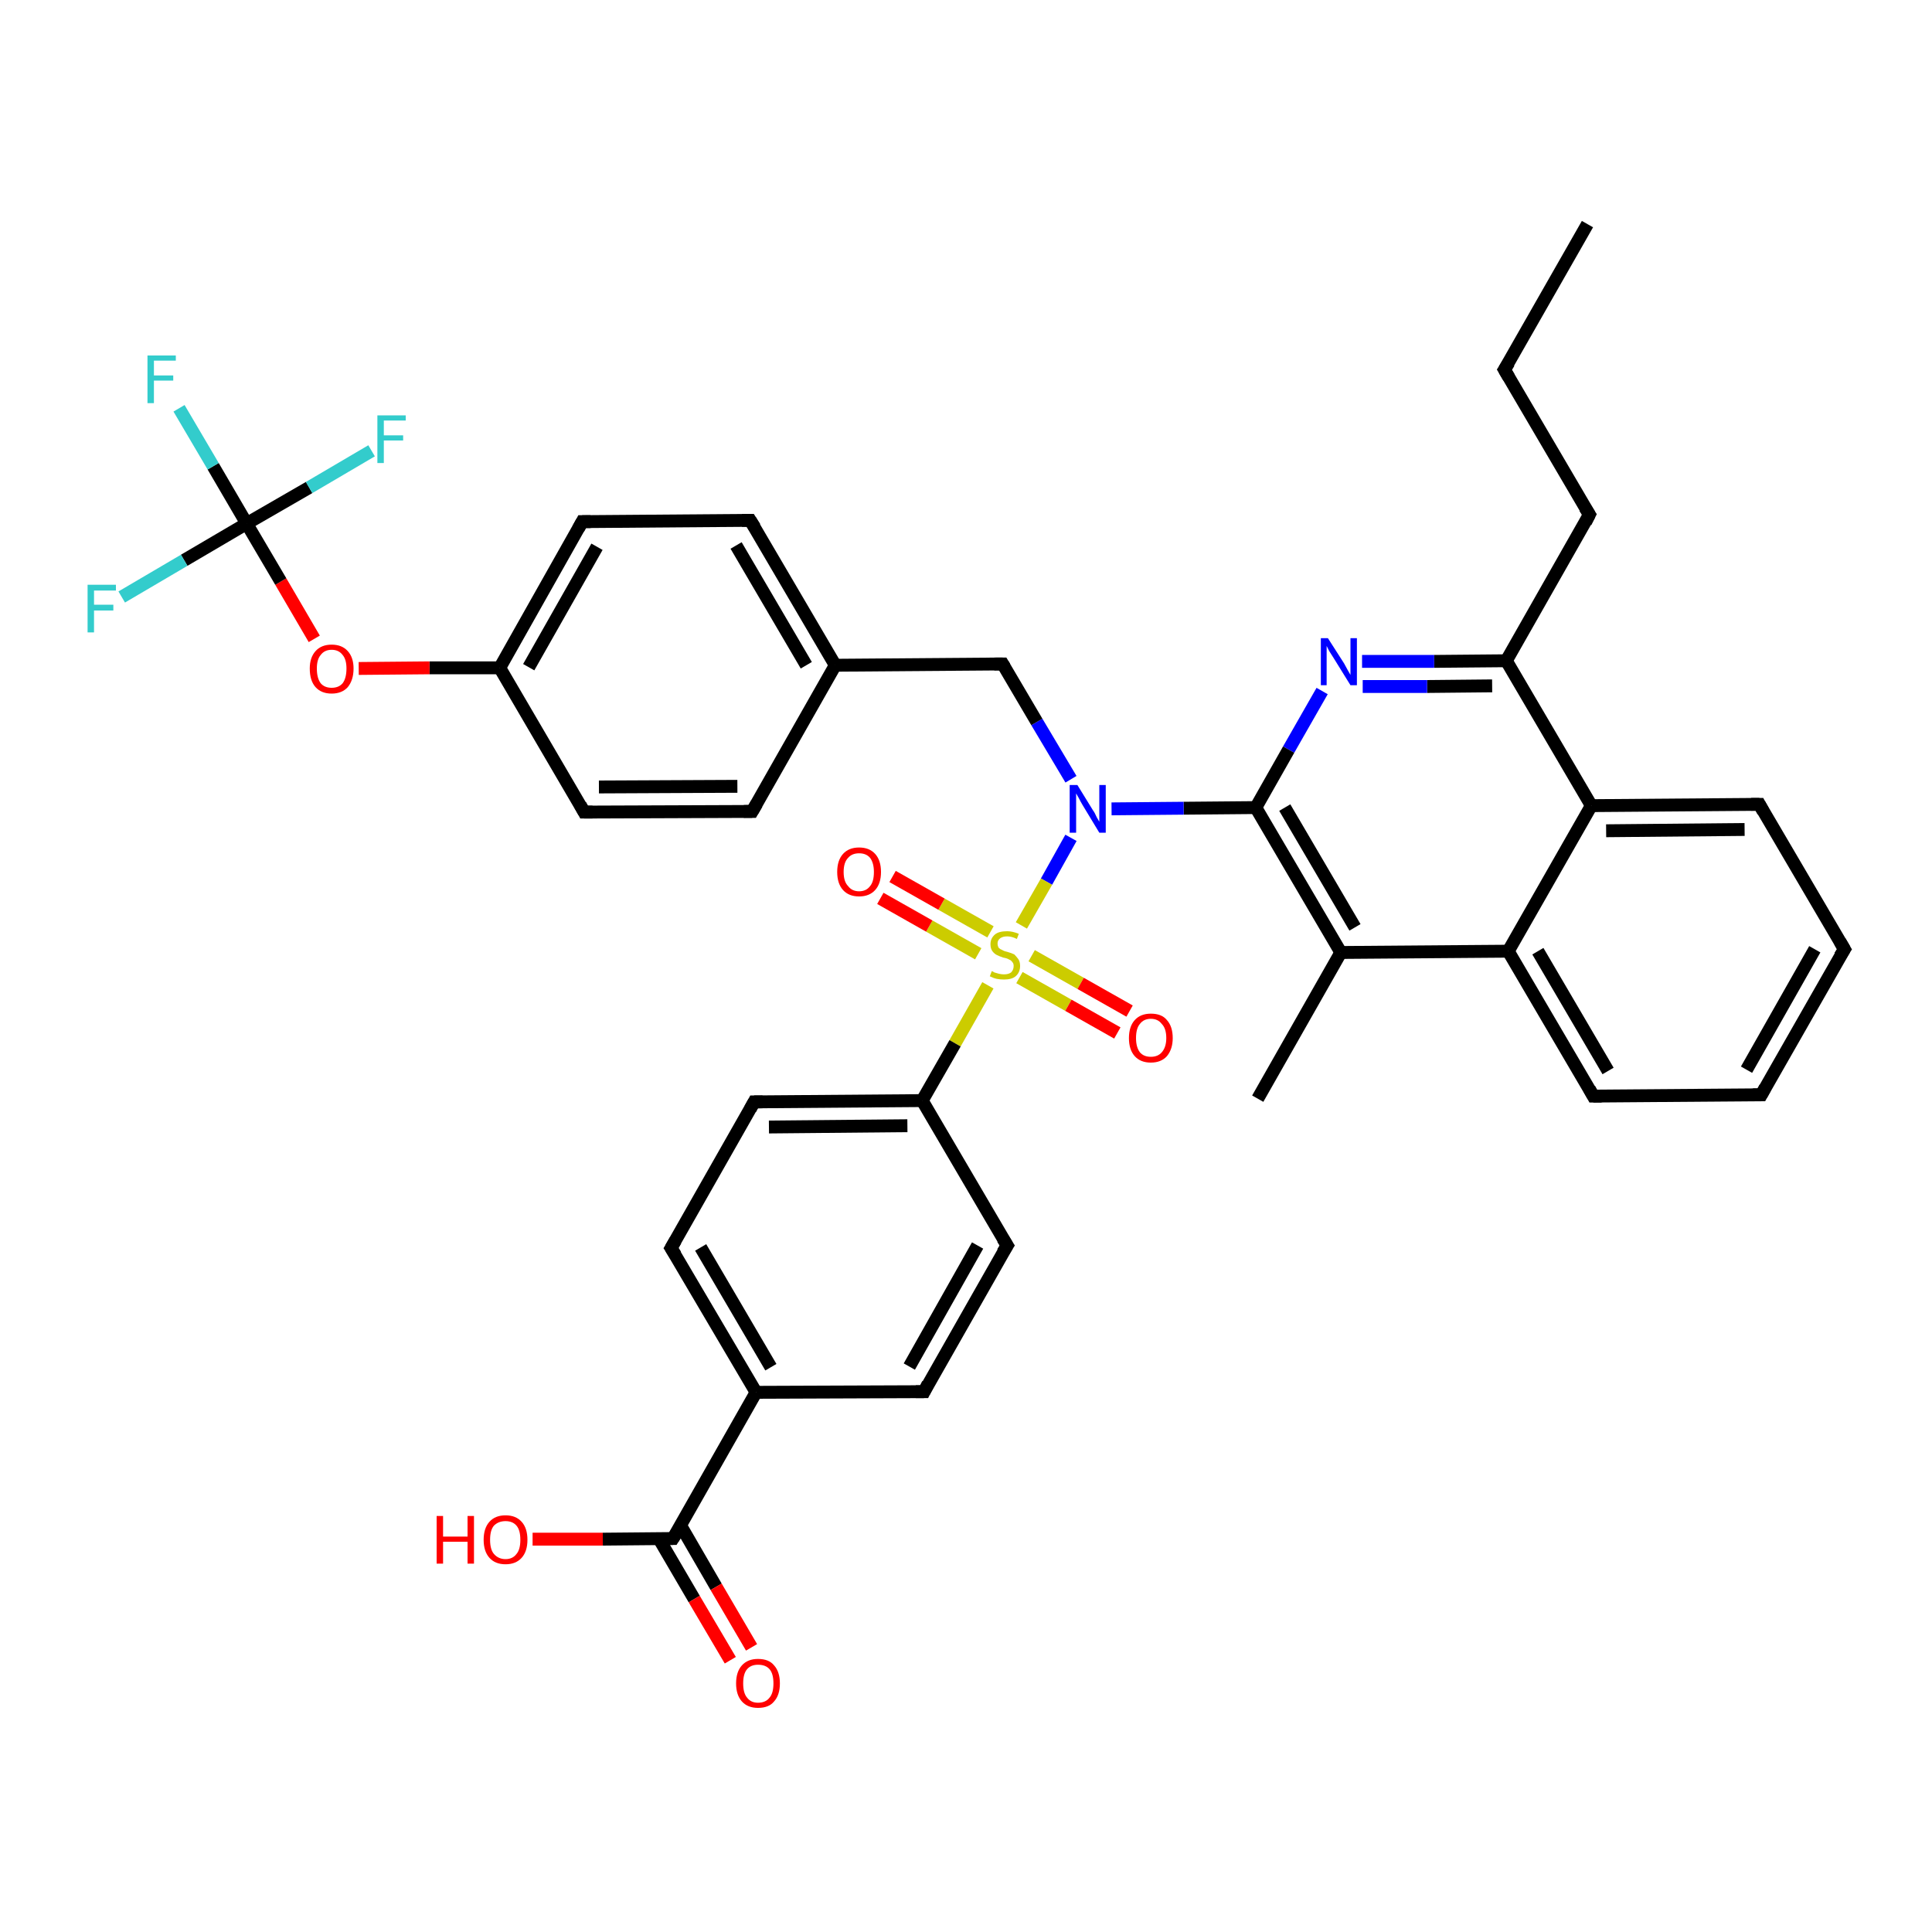 <?xml version='1.0' encoding='iso-8859-1'?>
<svg version='1.1' baseProfile='full'
              xmlns='http://www.w3.org/2000/svg'
                      xmlns:rdkit='http://www.rdkit.org/xml'
                      xmlns:xlink='http://www.w3.org/1999/xlink'
                  xml:space='preserve'
width='300px' height='300px' viewBox='0 0 300 300'>
<!-- END OF HEADER -->
<rect style='opacity:1.0;fill:#FFFFFF;stroke:none' width='300.0' height='300.0' x='0.0' y='0.0'> </rect>
<path class='bond-0 atom-0 atom-1' d='M 246.5,34.8 L 233.6,57.4' style='fill:none;fill-rule:evenodd;stroke:#000000;stroke-width:2.0px;stroke-linecap:butt;stroke-linejoin:miter;stroke-opacity:1' />
<path class='bond-1 atom-1 atom-2' d='M 233.6,57.4 L 246.8,79.9' style='fill:none;fill-rule:evenodd;stroke:#000000;stroke-width:2.0px;stroke-linecap:butt;stroke-linejoin:miter;stroke-opacity:1' />
<path class='bond-2 atom-2 atom-3' d='M 246.8,79.9 L 233.9,102.6' style='fill:none;fill-rule:evenodd;stroke:#000000;stroke-width:2.0px;stroke-linecap:butt;stroke-linejoin:miter;stroke-opacity:1' />
<path class='bond-3 atom-3 atom-4' d='M 233.9,102.6 L 222.7,102.7' style='fill:none;fill-rule:evenodd;stroke:#000000;stroke-width:2.0px;stroke-linecap:butt;stroke-linejoin:miter;stroke-opacity:1' />
<path class='bond-3 atom-3 atom-4' d='M 222.7,102.7 L 211.5,102.7' style='fill:none;fill-rule:evenodd;stroke:#0000FF;stroke-width:2.0px;stroke-linecap:butt;stroke-linejoin:miter;stroke-opacity:1' />
<path class='bond-3 atom-3 atom-4' d='M 231.7,106.5 L 221.6,106.6' style='fill:none;fill-rule:evenodd;stroke:#000000;stroke-width:2.0px;stroke-linecap:butt;stroke-linejoin:miter;stroke-opacity:1' />
<path class='bond-3 atom-3 atom-4' d='M 221.6,106.6 L 211.6,106.6' style='fill:none;fill-rule:evenodd;stroke:#0000FF;stroke-width:2.0px;stroke-linecap:butt;stroke-linejoin:miter;stroke-opacity:1' />
<path class='bond-4 atom-4 atom-5' d='M 205.3,107.3 L 200.1,116.4' style='fill:none;fill-rule:evenodd;stroke:#0000FF;stroke-width:2.0px;stroke-linecap:butt;stroke-linejoin:miter;stroke-opacity:1' />
<path class='bond-4 atom-4 atom-5' d='M 200.1,116.4 L 195.0,125.4' style='fill:none;fill-rule:evenodd;stroke:#000000;stroke-width:2.0px;stroke-linecap:butt;stroke-linejoin:miter;stroke-opacity:1' />
<path class='bond-5 atom-5 atom-6' d='M 195.0,125.4 L 183.8,125.5' style='fill:none;fill-rule:evenodd;stroke:#000000;stroke-width:2.0px;stroke-linecap:butt;stroke-linejoin:miter;stroke-opacity:1' />
<path class='bond-5 atom-5 atom-6' d='M 183.8,125.5 L 172.6,125.6' style='fill:none;fill-rule:evenodd;stroke:#0000FF;stroke-width:2.0px;stroke-linecap:butt;stroke-linejoin:miter;stroke-opacity:1' />
<path class='bond-6 atom-6 atom-7' d='M 166.3,121.0 L 161.0,112.1' style='fill:none;fill-rule:evenodd;stroke:#0000FF;stroke-width:2.0px;stroke-linecap:butt;stroke-linejoin:miter;stroke-opacity:1' />
<path class='bond-6 atom-6 atom-7' d='M 161.0,112.1 L 155.7,103.1' style='fill:none;fill-rule:evenodd;stroke:#000000;stroke-width:2.0px;stroke-linecap:butt;stroke-linejoin:miter;stroke-opacity:1' />
<path class='bond-7 atom-7 atom-8' d='M 155.7,103.1 L 129.7,103.3' style='fill:none;fill-rule:evenodd;stroke:#000000;stroke-width:2.0px;stroke-linecap:butt;stroke-linejoin:miter;stroke-opacity:1' />
<path class='bond-8 atom-8 atom-9' d='M 129.7,103.3 L 116.5,80.8' style='fill:none;fill-rule:evenodd;stroke:#000000;stroke-width:2.0px;stroke-linecap:butt;stroke-linejoin:miter;stroke-opacity:1' />
<path class='bond-8 atom-8 atom-9' d='M 125.2,103.3 L 114.3,84.7' style='fill:none;fill-rule:evenodd;stroke:#000000;stroke-width:2.0px;stroke-linecap:butt;stroke-linejoin:miter;stroke-opacity:1' />
<path class='bond-9 atom-9 atom-10' d='M 116.5,80.8 L 90.4,81.0' style='fill:none;fill-rule:evenodd;stroke:#000000;stroke-width:2.0px;stroke-linecap:butt;stroke-linejoin:miter;stroke-opacity:1' />
<path class='bond-10 atom-10 atom-11' d='M 90.4,81.0 L 77.6,103.7' style='fill:none;fill-rule:evenodd;stroke:#000000;stroke-width:2.0px;stroke-linecap:butt;stroke-linejoin:miter;stroke-opacity:1' />
<path class='bond-10 atom-10 atom-11' d='M 92.7,84.9 L 82.1,103.6' style='fill:none;fill-rule:evenodd;stroke:#000000;stroke-width:2.0px;stroke-linecap:butt;stroke-linejoin:miter;stroke-opacity:1' />
<path class='bond-11 atom-11 atom-12' d='M 77.6,103.7 L 66.7,103.7' style='fill:none;fill-rule:evenodd;stroke:#000000;stroke-width:2.0px;stroke-linecap:butt;stroke-linejoin:miter;stroke-opacity:1' />
<path class='bond-11 atom-11 atom-12' d='M 66.7,103.7 L 55.7,103.8' style='fill:none;fill-rule:evenodd;stroke:#FF0000;stroke-width:2.0px;stroke-linecap:butt;stroke-linejoin:miter;stroke-opacity:1' />
<path class='bond-12 atom-12 atom-13' d='M 48.8,99.2 L 43.6,90.3' style='fill:none;fill-rule:evenodd;stroke:#FF0000;stroke-width:2.0px;stroke-linecap:butt;stroke-linejoin:miter;stroke-opacity:1' />
<path class='bond-12 atom-12 atom-13' d='M 43.6,90.3 L 38.3,81.3' style='fill:none;fill-rule:evenodd;stroke:#000000;stroke-width:2.0px;stroke-linecap:butt;stroke-linejoin:miter;stroke-opacity:1' />
<path class='bond-13 atom-13 atom-14' d='M 38.3,81.3 L 33.1,72.4' style='fill:none;fill-rule:evenodd;stroke:#000000;stroke-width:2.0px;stroke-linecap:butt;stroke-linejoin:miter;stroke-opacity:1' />
<path class='bond-13 atom-13 atom-14' d='M 33.1,72.4 L 27.8,63.4' style='fill:none;fill-rule:evenodd;stroke:#33CCCC;stroke-width:2.0px;stroke-linecap:butt;stroke-linejoin:miter;stroke-opacity:1' />
<path class='bond-14 atom-13 atom-15' d='M 38.3,81.3 L 28.6,87.0' style='fill:none;fill-rule:evenodd;stroke:#000000;stroke-width:2.0px;stroke-linecap:butt;stroke-linejoin:miter;stroke-opacity:1' />
<path class='bond-14 atom-13 atom-15' d='M 28.6,87.0 L 18.9,92.7' style='fill:none;fill-rule:evenodd;stroke:#33CCCC;stroke-width:2.0px;stroke-linecap:butt;stroke-linejoin:miter;stroke-opacity:1' />
<path class='bond-15 atom-13 atom-16' d='M 38.3,81.3 L 48.0,75.7' style='fill:none;fill-rule:evenodd;stroke:#000000;stroke-width:2.0px;stroke-linecap:butt;stroke-linejoin:miter;stroke-opacity:1' />
<path class='bond-15 atom-13 atom-16' d='M 48.0,75.7 L 57.7,70.0' style='fill:none;fill-rule:evenodd;stroke:#33CCCC;stroke-width:2.0px;stroke-linecap:butt;stroke-linejoin:miter;stroke-opacity:1' />
<path class='bond-16 atom-11 atom-17' d='M 77.6,103.7 L 90.7,126.1' style='fill:none;fill-rule:evenodd;stroke:#000000;stroke-width:2.0px;stroke-linecap:butt;stroke-linejoin:miter;stroke-opacity:1' />
<path class='bond-17 atom-17 atom-18' d='M 90.7,126.1 L 116.8,126.0' style='fill:none;fill-rule:evenodd;stroke:#000000;stroke-width:2.0px;stroke-linecap:butt;stroke-linejoin:miter;stroke-opacity:1' />
<path class='bond-17 atom-17 atom-18' d='M 93.0,122.2 L 114.5,122.1' style='fill:none;fill-rule:evenodd;stroke:#000000;stroke-width:2.0px;stroke-linecap:butt;stroke-linejoin:miter;stroke-opacity:1' />
<path class='bond-18 atom-6 atom-19' d='M 166.3,130.1 L 162.5,136.9' style='fill:none;fill-rule:evenodd;stroke:#0000FF;stroke-width:2.0px;stroke-linecap:butt;stroke-linejoin:miter;stroke-opacity:1' />
<path class='bond-18 atom-6 atom-19' d='M 162.5,136.9 L 158.6,143.7' style='fill:none;fill-rule:evenodd;stroke:#CCCC00;stroke-width:2.0px;stroke-linecap:butt;stroke-linejoin:miter;stroke-opacity:1' />
<path class='bond-19 atom-19 atom-20' d='M 158.3,151.8 L 165.9,156.1' style='fill:none;fill-rule:evenodd;stroke:#CCCC00;stroke-width:2.0px;stroke-linecap:butt;stroke-linejoin:miter;stroke-opacity:1' />
<path class='bond-19 atom-19 atom-20' d='M 165.9,156.1 L 173.5,160.4' style='fill:none;fill-rule:evenodd;stroke:#FF0000;stroke-width:2.0px;stroke-linecap:butt;stroke-linejoin:miter;stroke-opacity:1' />
<path class='bond-19 atom-19 atom-20' d='M 160.2,148.4 L 167.8,152.7' style='fill:none;fill-rule:evenodd;stroke:#CCCC00;stroke-width:2.0px;stroke-linecap:butt;stroke-linejoin:miter;stroke-opacity:1' />
<path class='bond-19 atom-19 atom-20' d='M 167.8,152.7 L 175.4,157.0' style='fill:none;fill-rule:evenodd;stroke:#FF0000;stroke-width:2.0px;stroke-linecap:butt;stroke-linejoin:miter;stroke-opacity:1' />
<path class='bond-20 atom-19 atom-21' d='M 153.8,144.7 L 146.2,140.4' style='fill:none;fill-rule:evenodd;stroke:#CCCC00;stroke-width:2.0px;stroke-linecap:butt;stroke-linejoin:miter;stroke-opacity:1' />
<path class='bond-20 atom-19 atom-21' d='M 146.2,140.4 L 138.6,136.1' style='fill:none;fill-rule:evenodd;stroke:#FF0000;stroke-width:2.0px;stroke-linecap:butt;stroke-linejoin:miter;stroke-opacity:1' />
<path class='bond-20 atom-19 atom-21' d='M 151.9,148.1 L 144.3,143.8' style='fill:none;fill-rule:evenodd;stroke:#CCCC00;stroke-width:2.0px;stroke-linecap:butt;stroke-linejoin:miter;stroke-opacity:1' />
<path class='bond-20 atom-19 atom-21' d='M 144.3,143.8 L 136.7,139.5' style='fill:none;fill-rule:evenodd;stroke:#FF0000;stroke-width:2.0px;stroke-linecap:butt;stroke-linejoin:miter;stroke-opacity:1' />
<path class='bond-21 atom-19 atom-22' d='M 153.4,153.0 L 148.3,162.0' style='fill:none;fill-rule:evenodd;stroke:#CCCC00;stroke-width:2.0px;stroke-linecap:butt;stroke-linejoin:miter;stroke-opacity:1' />
<path class='bond-21 atom-19 atom-22' d='M 148.3,162.0 L 143.2,170.9' style='fill:none;fill-rule:evenodd;stroke:#000000;stroke-width:2.0px;stroke-linecap:butt;stroke-linejoin:miter;stroke-opacity:1' />
<path class='bond-22 atom-22 atom-23' d='M 143.2,170.9 L 117.1,171.1' style='fill:none;fill-rule:evenodd;stroke:#000000;stroke-width:2.0px;stroke-linecap:butt;stroke-linejoin:miter;stroke-opacity:1' />
<path class='bond-22 atom-22 atom-23' d='M 140.9,174.8 L 119.4,175.0' style='fill:none;fill-rule:evenodd;stroke:#000000;stroke-width:2.0px;stroke-linecap:butt;stroke-linejoin:miter;stroke-opacity:1' />
<path class='bond-23 atom-23 atom-24' d='M 117.1,171.1 L 104.2,193.8' style='fill:none;fill-rule:evenodd;stroke:#000000;stroke-width:2.0px;stroke-linecap:butt;stroke-linejoin:miter;stroke-opacity:1' />
<path class='bond-24 atom-24 atom-25' d='M 104.2,193.8 L 117.4,216.2' style='fill:none;fill-rule:evenodd;stroke:#000000;stroke-width:2.0px;stroke-linecap:butt;stroke-linejoin:miter;stroke-opacity:1' />
<path class='bond-24 atom-24 atom-25' d='M 108.8,193.7 L 119.7,212.3' style='fill:none;fill-rule:evenodd;stroke:#000000;stroke-width:2.0px;stroke-linecap:butt;stroke-linejoin:miter;stroke-opacity:1' />
<path class='bond-25 atom-25 atom-26' d='M 117.4,216.2 L 143.5,216.1' style='fill:none;fill-rule:evenodd;stroke:#000000;stroke-width:2.0px;stroke-linecap:butt;stroke-linejoin:miter;stroke-opacity:1' />
<path class='bond-26 atom-26 atom-27' d='M 143.5,216.1 L 156.4,193.4' style='fill:none;fill-rule:evenodd;stroke:#000000;stroke-width:2.0px;stroke-linecap:butt;stroke-linejoin:miter;stroke-opacity:1' />
<path class='bond-26 atom-26 atom-27' d='M 141.2,212.2 L 151.8,193.4' style='fill:none;fill-rule:evenodd;stroke:#000000;stroke-width:2.0px;stroke-linecap:butt;stroke-linejoin:miter;stroke-opacity:1' />
<path class='bond-27 atom-25 atom-28' d='M 117.4,216.2 L 104.5,238.9' style='fill:none;fill-rule:evenodd;stroke:#000000;stroke-width:2.0px;stroke-linecap:butt;stroke-linejoin:miter;stroke-opacity:1' />
<path class='bond-28 atom-28 atom-29' d='M 104.5,238.9 L 93.6,239.0' style='fill:none;fill-rule:evenodd;stroke:#000000;stroke-width:2.0px;stroke-linecap:butt;stroke-linejoin:miter;stroke-opacity:1' />
<path class='bond-28 atom-28 atom-29' d='M 93.6,239.0 L 82.7,239.0' style='fill:none;fill-rule:evenodd;stroke:#FF0000;stroke-width:2.0px;stroke-linecap:butt;stroke-linejoin:miter;stroke-opacity:1' />
<path class='bond-29 atom-28 atom-30' d='M 102.3,238.9 L 107.8,248.3' style='fill:none;fill-rule:evenodd;stroke:#000000;stroke-width:2.0px;stroke-linecap:butt;stroke-linejoin:miter;stroke-opacity:1' />
<path class='bond-29 atom-28 atom-30' d='M 107.8,248.3 L 113.4,257.8' style='fill:none;fill-rule:evenodd;stroke:#FF0000;stroke-width:2.0px;stroke-linecap:butt;stroke-linejoin:miter;stroke-opacity:1' />
<path class='bond-29 atom-28 atom-30' d='M 105.7,236.9 L 111.2,246.4' style='fill:none;fill-rule:evenodd;stroke:#000000;stroke-width:2.0px;stroke-linecap:butt;stroke-linejoin:miter;stroke-opacity:1' />
<path class='bond-29 atom-28 atom-30' d='M 111.2,246.4 L 116.7,255.8' style='fill:none;fill-rule:evenodd;stroke:#FF0000;stroke-width:2.0px;stroke-linecap:butt;stroke-linejoin:miter;stroke-opacity:1' />
<path class='bond-30 atom-5 atom-31' d='M 195.0,125.4 L 208.2,147.9' style='fill:none;fill-rule:evenodd;stroke:#000000;stroke-width:2.0px;stroke-linecap:butt;stroke-linejoin:miter;stroke-opacity:1' />
<path class='bond-30 atom-5 atom-31' d='M 199.5,125.4 L 210.4,144.0' style='fill:none;fill-rule:evenodd;stroke:#000000;stroke-width:2.0px;stroke-linecap:butt;stroke-linejoin:miter;stroke-opacity:1' />
<path class='bond-31 atom-31 atom-32' d='M 208.2,147.9 L 195.3,170.6' style='fill:none;fill-rule:evenodd;stroke:#000000;stroke-width:2.0px;stroke-linecap:butt;stroke-linejoin:miter;stroke-opacity:1' />
<path class='bond-32 atom-31 atom-33' d='M 208.2,147.9 L 234.2,147.7' style='fill:none;fill-rule:evenodd;stroke:#000000;stroke-width:2.0px;stroke-linecap:butt;stroke-linejoin:miter;stroke-opacity:1' />
<path class='bond-33 atom-33 atom-34' d='M 234.2,147.7 L 247.4,170.2' style='fill:none;fill-rule:evenodd;stroke:#000000;stroke-width:2.0px;stroke-linecap:butt;stroke-linejoin:miter;stroke-opacity:1' />
<path class='bond-33 atom-33 atom-34' d='M 238.8,147.7 L 249.7,166.3' style='fill:none;fill-rule:evenodd;stroke:#000000;stroke-width:2.0px;stroke-linecap:butt;stroke-linejoin:miter;stroke-opacity:1' />
<path class='bond-34 atom-34 atom-35' d='M 247.4,170.2 L 273.5,170.0' style='fill:none;fill-rule:evenodd;stroke:#000000;stroke-width:2.0px;stroke-linecap:butt;stroke-linejoin:miter;stroke-opacity:1' />
<path class='bond-35 atom-35 atom-36' d='M 273.5,170.0 L 286.4,147.4' style='fill:none;fill-rule:evenodd;stroke:#000000;stroke-width:2.0px;stroke-linecap:butt;stroke-linejoin:miter;stroke-opacity:1' />
<path class='bond-35 atom-35 atom-36' d='M 271.2,166.1 L 281.8,147.4' style='fill:none;fill-rule:evenodd;stroke:#000000;stroke-width:2.0px;stroke-linecap:butt;stroke-linejoin:miter;stroke-opacity:1' />
<path class='bond-36 atom-36 atom-37' d='M 286.4,147.4 L 273.2,124.9' style='fill:none;fill-rule:evenodd;stroke:#000000;stroke-width:2.0px;stroke-linecap:butt;stroke-linejoin:miter;stroke-opacity:1' />
<path class='bond-37 atom-37 atom-38' d='M 273.2,124.9 L 247.1,125.1' style='fill:none;fill-rule:evenodd;stroke:#000000;stroke-width:2.0px;stroke-linecap:butt;stroke-linejoin:miter;stroke-opacity:1' />
<path class='bond-37 atom-37 atom-38' d='M 270.9,128.8 L 249.4,129.0' style='fill:none;fill-rule:evenodd;stroke:#000000;stroke-width:2.0px;stroke-linecap:butt;stroke-linejoin:miter;stroke-opacity:1' />
<path class='bond-38 atom-38 atom-3' d='M 247.1,125.1 L 233.9,102.6' style='fill:none;fill-rule:evenodd;stroke:#000000;stroke-width:2.0px;stroke-linecap:butt;stroke-linejoin:miter;stroke-opacity:1' />
<path class='bond-39 atom-18 atom-8' d='M 116.8,126.0 L 129.7,103.3' style='fill:none;fill-rule:evenodd;stroke:#000000;stroke-width:2.0px;stroke-linecap:butt;stroke-linejoin:miter;stroke-opacity:1' />
<path class='bond-40 atom-27 atom-22' d='M 156.4,193.4 L 143.2,170.9' style='fill:none;fill-rule:evenodd;stroke:#000000;stroke-width:2.0px;stroke-linecap:butt;stroke-linejoin:miter;stroke-opacity:1' />
<path class='bond-41 atom-38 atom-33' d='M 247.1,125.1 L 234.2,147.7' style='fill:none;fill-rule:evenodd;stroke:#000000;stroke-width:2.0px;stroke-linecap:butt;stroke-linejoin:miter;stroke-opacity:1' />
<path d='M 234.3,56.3 L 233.6,57.4 L 234.3,58.6' style='fill:none;stroke:#000000;stroke-width:2.0px;stroke-linecap:butt;stroke-linejoin:miter;stroke-opacity:1;' />
<path d='M 246.1,78.8 L 246.8,79.9 L 246.2,81.1' style='fill:none;stroke:#000000;stroke-width:2.0px;stroke-linecap:butt;stroke-linejoin:miter;stroke-opacity:1;' />
<path d='M 156.0,103.6 L 155.7,103.1 L 154.4,103.1' style='fill:none;stroke:#000000;stroke-width:2.0px;stroke-linecap:butt;stroke-linejoin:miter;stroke-opacity:1;' />
<path d='M 117.2,81.9 L 116.5,80.8 L 115.2,80.8' style='fill:none;stroke:#000000;stroke-width:2.0px;stroke-linecap:butt;stroke-linejoin:miter;stroke-opacity:1;' />
<path d='M 91.7,81.0 L 90.4,81.0 L 89.8,82.1' style='fill:none;stroke:#000000;stroke-width:2.0px;stroke-linecap:butt;stroke-linejoin:miter;stroke-opacity:1;' />
<path d='M 90.1,125.0 L 90.7,126.1 L 92.0,126.1' style='fill:none;stroke:#000000;stroke-width:2.0px;stroke-linecap:butt;stroke-linejoin:miter;stroke-opacity:1;' />
<path d='M 115.5,126.0 L 116.8,126.0 L 117.5,124.8' style='fill:none;stroke:#000000;stroke-width:2.0px;stroke-linecap:butt;stroke-linejoin:miter;stroke-opacity:1;' />
<path d='M 118.4,171.1 L 117.1,171.1 L 116.5,172.2' style='fill:none;stroke:#000000;stroke-width:2.0px;stroke-linecap:butt;stroke-linejoin:miter;stroke-opacity:1;' />
<path d='M 104.9,192.6 L 104.2,193.8 L 104.9,194.9' style='fill:none;stroke:#000000;stroke-width:2.0px;stroke-linecap:butt;stroke-linejoin:miter;stroke-opacity:1;' />
<path d='M 142.2,216.1 L 143.5,216.1 L 144.1,214.9' style='fill:none;stroke:#000000;stroke-width:2.0px;stroke-linecap:butt;stroke-linejoin:miter;stroke-opacity:1;' />
<path d='M 155.7,194.5 L 156.4,193.4 L 155.7,192.3' style='fill:none;stroke:#000000;stroke-width:2.0px;stroke-linecap:butt;stroke-linejoin:miter;stroke-opacity:1;' />
<path d='M 105.2,237.8 L 104.5,238.9 L 104.0,238.9' style='fill:none;stroke:#000000;stroke-width:2.0px;stroke-linecap:butt;stroke-linejoin:miter;stroke-opacity:1;' />
<path d='M 246.8,169.1 L 247.4,170.2 L 248.7,170.2' style='fill:none;stroke:#000000;stroke-width:2.0px;stroke-linecap:butt;stroke-linejoin:miter;stroke-opacity:1;' />
<path d='M 272.2,170.0 L 273.5,170.0 L 274.1,168.9' style='fill:none;stroke:#000000;stroke-width:2.0px;stroke-linecap:butt;stroke-linejoin:miter;stroke-opacity:1;' />
<path d='M 285.7,148.5 L 286.4,147.4 L 285.7,146.2' style='fill:none;stroke:#000000;stroke-width:2.0px;stroke-linecap:butt;stroke-linejoin:miter;stroke-opacity:1;' />
<path d='M 273.8,126.0 L 273.2,124.9 L 271.9,124.9' style='fill:none;stroke:#000000;stroke-width:2.0px;stroke-linecap:butt;stroke-linejoin:miter;stroke-opacity:1;' />
<path class='atom-4' d='M 206.2 99.1
L 208.7 103.0
Q 208.9 103.4, 209.3 104.1
Q 209.7 104.8, 209.7 104.8
L 209.7 99.1
L 210.7 99.1
L 210.7 106.4
L 209.7 106.4
L 207.1 102.2
Q 206.8 101.7, 206.4 101.1
Q 206.1 100.5, 206.0 100.3
L 206.0 106.4
L 205.1 106.4
L 205.1 99.1
L 206.2 99.1
' fill='#0000FF'/>
<path class='atom-6' d='M 167.3 121.9
L 169.7 125.8
Q 170.0 126.2, 170.3 126.9
Q 170.7 127.6, 170.7 127.6
L 170.7 121.9
L 171.7 121.9
L 171.7 129.3
L 170.7 129.3
L 168.1 125.0
Q 167.8 124.5, 167.5 123.9
Q 167.2 123.4, 167.1 123.2
L 167.1 129.3
L 166.1 129.3
L 166.1 121.9
L 167.3 121.9
' fill='#0000FF'/>
<path class='atom-12' d='M 48.1 103.8
Q 48.1 102.1, 49.0 101.1
Q 49.9 100.1, 51.5 100.1
Q 53.1 100.1, 54.0 101.1
Q 54.9 102.1, 54.9 103.8
Q 54.9 105.6, 54.0 106.7
Q 53.1 107.7, 51.5 107.7
Q 49.9 107.7, 49.0 106.7
Q 48.1 105.7, 48.1 103.8
M 51.5 106.8
Q 52.6 106.8, 53.2 106.1
Q 53.8 105.3, 53.8 103.8
Q 53.8 102.4, 53.2 101.7
Q 52.6 100.9, 51.5 100.9
Q 50.4 100.9, 49.8 101.7
Q 49.2 102.4, 49.2 103.8
Q 49.2 105.3, 49.8 106.1
Q 50.4 106.8, 51.5 106.8
' fill='#FF0000'/>
<path class='atom-14' d='M 22.9 55.2
L 27.3 55.2
L 27.3 56.0
L 23.9 56.0
L 23.9 58.3
L 26.9 58.3
L 26.9 59.1
L 23.9 59.1
L 23.9 62.6
L 22.9 62.6
L 22.9 55.2
' fill='#33CCCC'/>
<path class='atom-15' d='M 13.6 90.8
L 18.0 90.8
L 18.0 91.7
L 14.6 91.7
L 14.6 93.9
L 17.6 93.9
L 17.6 94.8
L 14.6 94.8
L 14.6 98.2
L 13.6 98.2
L 13.6 90.8
' fill='#33CCCC'/>
<path class='atom-16' d='M 58.6 64.5
L 63.0 64.5
L 63.0 65.3
L 59.6 65.3
L 59.6 67.6
L 62.6 67.6
L 62.6 68.4
L 59.6 68.4
L 59.6 71.9
L 58.6 71.9
L 58.6 64.5
' fill='#33CCCC'/>
<path class='atom-19' d='M 154.0 150.8
Q 154.1 150.8, 154.4 151.0
Q 154.7 151.1, 155.1 151.2
Q 155.5 151.3, 155.9 151.3
Q 156.6 151.3, 157.0 151.0
Q 157.4 150.6, 157.4 150.0
Q 157.4 149.6, 157.2 149.4
Q 157.0 149.1, 156.7 149.0
Q 156.4 148.8, 155.8 148.7
Q 155.2 148.5, 154.8 148.3
Q 154.4 148.1, 154.1 147.7
Q 153.8 147.3, 153.8 146.6
Q 153.8 145.7, 154.5 145.1
Q 155.1 144.6, 156.4 144.6
Q 157.2 144.6, 158.2 145.0
L 157.9 145.8
Q 157.1 145.4, 156.4 145.4
Q 155.7 145.4, 155.3 145.7
Q 154.9 146.0, 154.9 146.5
Q 154.9 146.9, 155.1 147.2
Q 155.3 147.4, 155.6 147.5
Q 155.9 147.7, 156.4 147.8
Q 157.1 148.0, 157.5 148.2
Q 157.8 148.5, 158.1 148.9
Q 158.4 149.3, 158.4 150.0
Q 158.4 151.0, 157.7 151.6
Q 157.1 152.1, 155.9 152.1
Q 155.3 152.1, 154.8 152.0
Q 154.3 151.9, 153.7 151.6
L 154.0 150.8
' fill='#CCCC00'/>
<path class='atom-20' d='M 175.3 161.2
Q 175.3 159.4, 176.2 158.4
Q 177.1 157.4, 178.7 157.4
Q 180.4 157.4, 181.2 158.4
Q 182.1 159.4, 182.1 161.2
Q 182.1 162.9, 181.2 164.0
Q 180.3 165.0, 178.7 165.0
Q 177.1 165.0, 176.2 164.0
Q 175.3 163.0, 175.3 161.2
M 178.7 164.1
Q 179.8 164.1, 180.4 163.4
Q 181.1 162.6, 181.1 161.2
Q 181.1 159.7, 180.4 159.0
Q 179.8 158.2, 178.7 158.2
Q 177.6 158.2, 177.0 159.0
Q 176.4 159.7, 176.4 161.2
Q 176.4 162.6, 177.0 163.4
Q 177.6 164.1, 178.7 164.1
' fill='#FF0000'/>
<path class='atom-21' d='M 130.0 135.4
Q 130.0 133.6, 130.9 132.6
Q 131.8 131.6, 133.4 131.6
Q 135.0 131.6, 135.9 132.6
Q 136.8 133.6, 136.8 135.4
Q 136.8 137.2, 135.9 138.2
Q 135.0 139.2, 133.4 139.2
Q 131.8 139.2, 130.9 138.2
Q 130.0 137.2, 130.0 135.4
M 133.4 138.4
Q 134.5 138.4, 135.1 137.6
Q 135.7 136.9, 135.7 135.4
Q 135.7 134.0, 135.1 133.2
Q 134.5 132.5, 133.4 132.5
Q 132.3 132.5, 131.7 133.2
Q 131.0 133.9, 131.0 135.4
Q 131.0 136.9, 131.7 137.6
Q 132.3 138.4, 133.4 138.4
' fill='#FF0000'/>
<path class='atom-29' d='M 67.8 235.4
L 68.8 235.4
L 68.8 238.6
L 72.6 238.6
L 72.6 235.4
L 73.6 235.4
L 73.6 242.8
L 72.6 242.8
L 72.6 239.4
L 68.8 239.4
L 68.8 242.8
L 67.8 242.8
L 67.8 235.4
' fill='#FF0000'/>
<path class='atom-29' d='M 75.1 239.1
Q 75.1 237.3, 76.0 236.3
Q 76.9 235.3, 78.5 235.3
Q 80.1 235.3, 81.0 236.3
Q 81.9 237.3, 81.9 239.1
Q 81.9 240.9, 81.0 241.9
Q 80.1 242.9, 78.5 242.9
Q 76.9 242.9, 76.0 241.9
Q 75.1 240.9, 75.1 239.1
M 78.5 242.1
Q 79.6 242.1, 80.2 241.3
Q 80.8 240.6, 80.8 239.1
Q 80.8 237.6, 80.2 236.9
Q 79.6 236.2, 78.5 236.2
Q 77.4 236.2, 76.7 236.9
Q 76.1 237.6, 76.1 239.1
Q 76.1 240.6, 76.7 241.3
Q 77.4 242.1, 78.5 242.1
' fill='#FF0000'/>
<path class='atom-30' d='M 114.3 261.4
Q 114.3 259.6, 115.2 258.6
Q 116.1 257.6, 117.7 257.6
Q 119.4 257.6, 120.2 258.6
Q 121.1 259.6, 121.1 261.4
Q 121.1 263.2, 120.2 264.2
Q 119.4 265.2, 117.7 265.2
Q 116.1 265.2, 115.2 264.2
Q 114.3 263.2, 114.3 261.4
M 117.7 264.4
Q 118.9 264.4, 119.5 263.6
Q 120.1 262.9, 120.1 261.4
Q 120.1 259.9, 119.5 259.2
Q 118.9 258.5, 117.7 258.5
Q 116.6 258.5, 116.0 259.2
Q 115.4 259.9, 115.4 261.4
Q 115.4 262.9, 116.0 263.6
Q 116.6 264.4, 117.7 264.4
' fill='#FF0000'/>
</svg>

